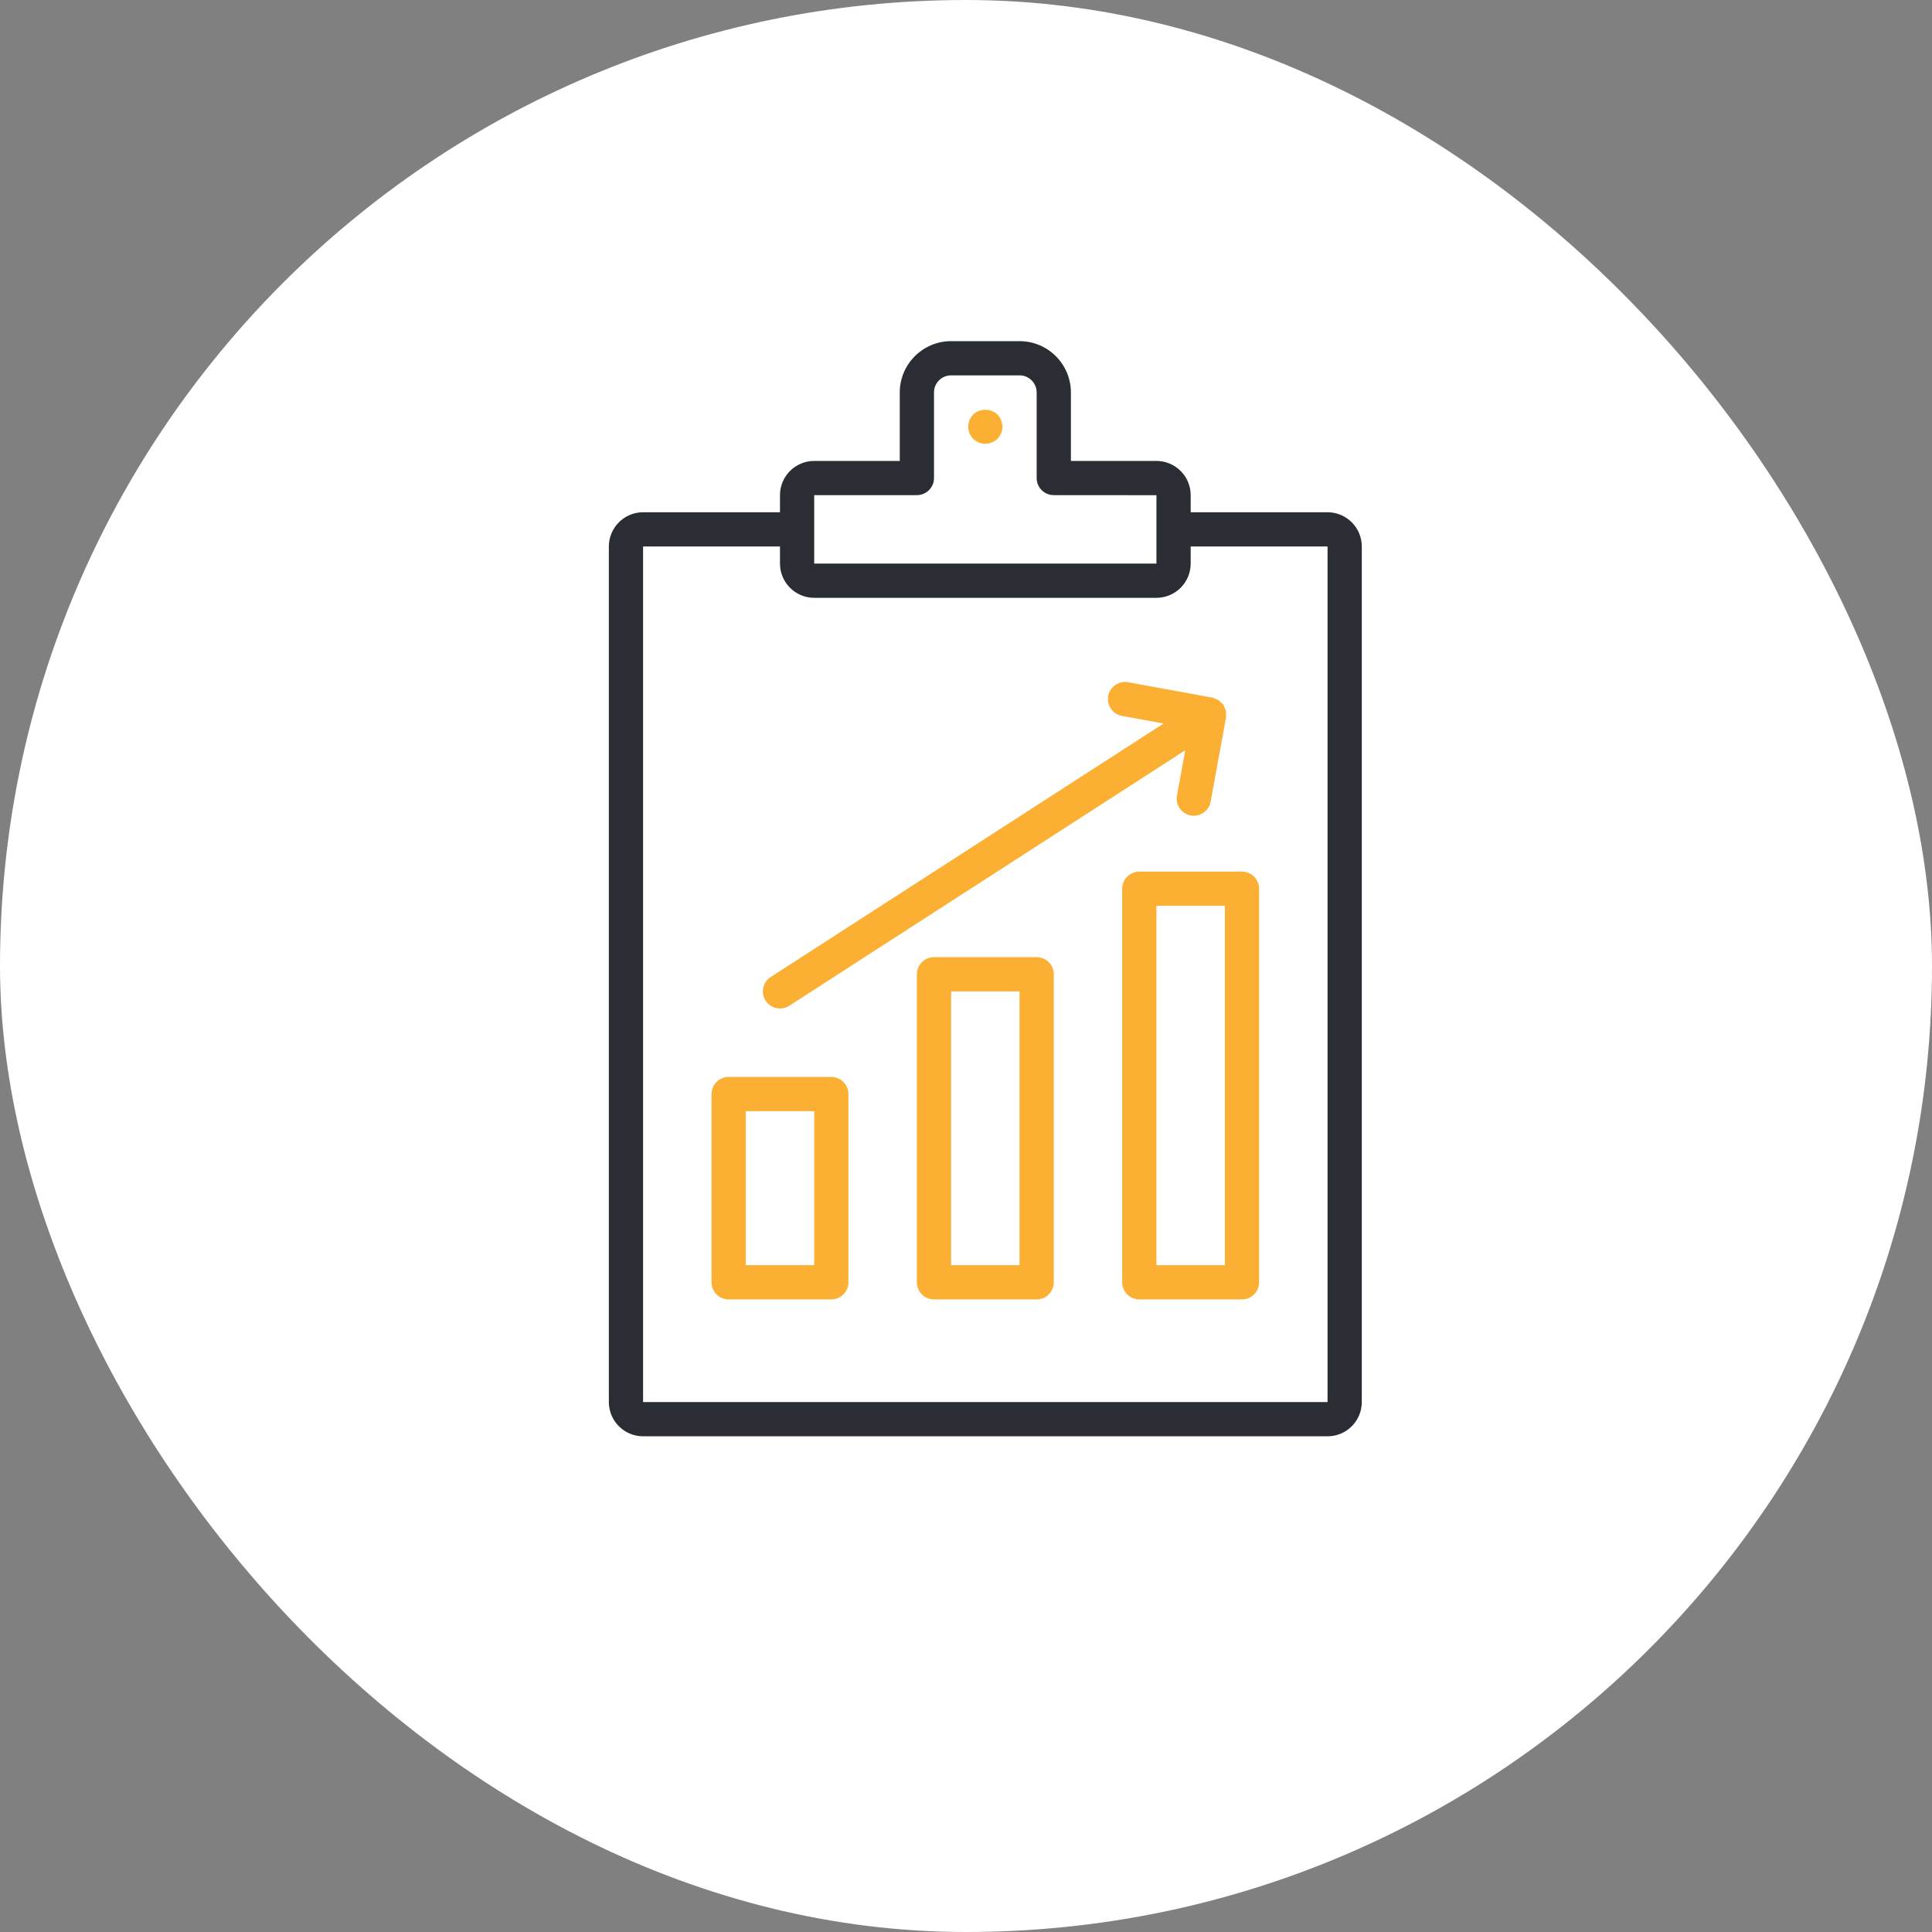<svg width="92" height="92" viewBox="0 0 92 92" fill="none" xmlns="http://www.w3.org/2000/svg">
<rect x="0" y="0" width="92" height="92" fill="#808080" stroke="none"/>
<rect width="92" height="92" rx="46" fill="white"/>
<path d="M48.55 16.245H45.291C43.943 16.245 42.846 17.341 42.846 18.689V21.949H38.772C37.873 21.949 37.142 22.68 37.142 23.578V24.393H30.623C29.725 24.393 28.993 25.124 28.993 26.023V66.766C28.993 67.665 29.725 68.395 30.623 68.395H63.217C64.116 68.395 64.847 67.665 64.847 66.766V26.023C64.847 25.124 64.116 24.393 63.217 24.393H56.699V23.578C56.699 22.68 55.967 21.949 55.069 21.949H50.995V18.689C50.995 17.341 49.898 16.245 48.55 16.245ZM56.699 26.838V26.023H63.217V66.766H30.623V26.023H37.142V26.838C37.142 27.737 37.873 28.468 38.772 28.468H55.069C55.967 28.468 56.699 27.737 56.699 26.838ZM55.069 23.581V26.838H38.772V23.578H43.661C44.111 23.578 44.476 23.213 44.476 22.764V18.689C44.476 18.24 44.841 17.874 45.291 17.874H48.55C49 17.874 49.365 18.24 49.365 18.689V22.764C49.365 23.213 49.729 23.578 50.18 23.578L55.069 23.581Z" fill="#2A2E34"/>
<path d="M46.341 19.74C46.194 19.895 46.105 20.106 46.105 20.318C46.105 20.538 46.194 20.742 46.341 20.897C46.495 21.043 46.708 21.133 46.919 21.133C47.131 21.133 47.343 21.043 47.498 20.897C47.645 20.742 47.734 20.53 47.734 20.318C47.734 20.106 47.645 19.895 47.498 19.74C47.197 19.438 46.651 19.438 46.341 19.74ZM53.438 42.319V61.061C53.438 61.511 53.803 61.876 54.253 61.876H59.142C59.593 61.876 59.957 61.511 59.957 61.061V42.319C59.957 41.87 59.593 41.505 59.142 41.505H54.253C53.803 41.505 53.438 41.87 53.438 42.319ZM55.068 43.134H58.328V60.246H55.068V43.134ZM49.364 45.579H44.475C44.025 45.579 43.66 45.944 43.66 46.394V61.061C43.66 61.511 44.025 61.876 44.475 61.876H49.364C49.815 61.876 50.179 61.511 50.179 61.061V46.394C50.179 45.944 49.815 45.579 49.364 45.579ZM48.549 60.246H45.29V47.209H48.549V60.246ZM39.586 51.283H34.697C34.246 51.283 33.882 51.648 33.882 52.098V61.061C33.882 61.511 34.246 61.876 34.697 61.876H39.586C40.036 61.876 40.401 61.511 40.401 61.061V52.098C40.401 51.648 40.036 51.283 39.586 51.283ZM38.771 60.246H35.511V52.913H38.771V60.246ZM52.772 33.142C52.69 33.584 52.983 34.009 53.426 34.09L55.409 34.453L36.7 46.524C36.322 46.768 36.213 47.272 36.457 47.65C36.612 47.892 36.875 48.023 37.142 48.023C37.293 48.023 37.447 47.981 37.583 47.893L56.441 35.727L56.046 37.883C55.965 38.325 56.258 38.75 56.701 38.831C56.75 38.84 56.8 38.844 56.848 38.844C57.234 38.844 57.577 38.569 57.649 38.176L58.382 34.168C58.389 34.128 58.378 34.09 58.38 34.051C58.382 33.988 58.389 33.926 58.376 33.864C58.363 33.798 58.333 33.74 58.304 33.681C58.289 33.647 58.285 33.611 58.265 33.58C58.263 33.576 58.259 33.575 58.257 33.571C58.217 33.512 58.162 33.466 58.108 33.419C58.082 33.396 58.062 33.364 58.033 33.345C58 33.323 57.959 33.315 57.923 33.298C57.862 33.27 57.804 33.237 57.739 33.224C57.734 33.224 57.731 33.221 57.727 33.22L53.719 32.487C53.279 32.408 52.852 32.7 52.772 33.142Z" fill="#FBB034"/>
</svg>
